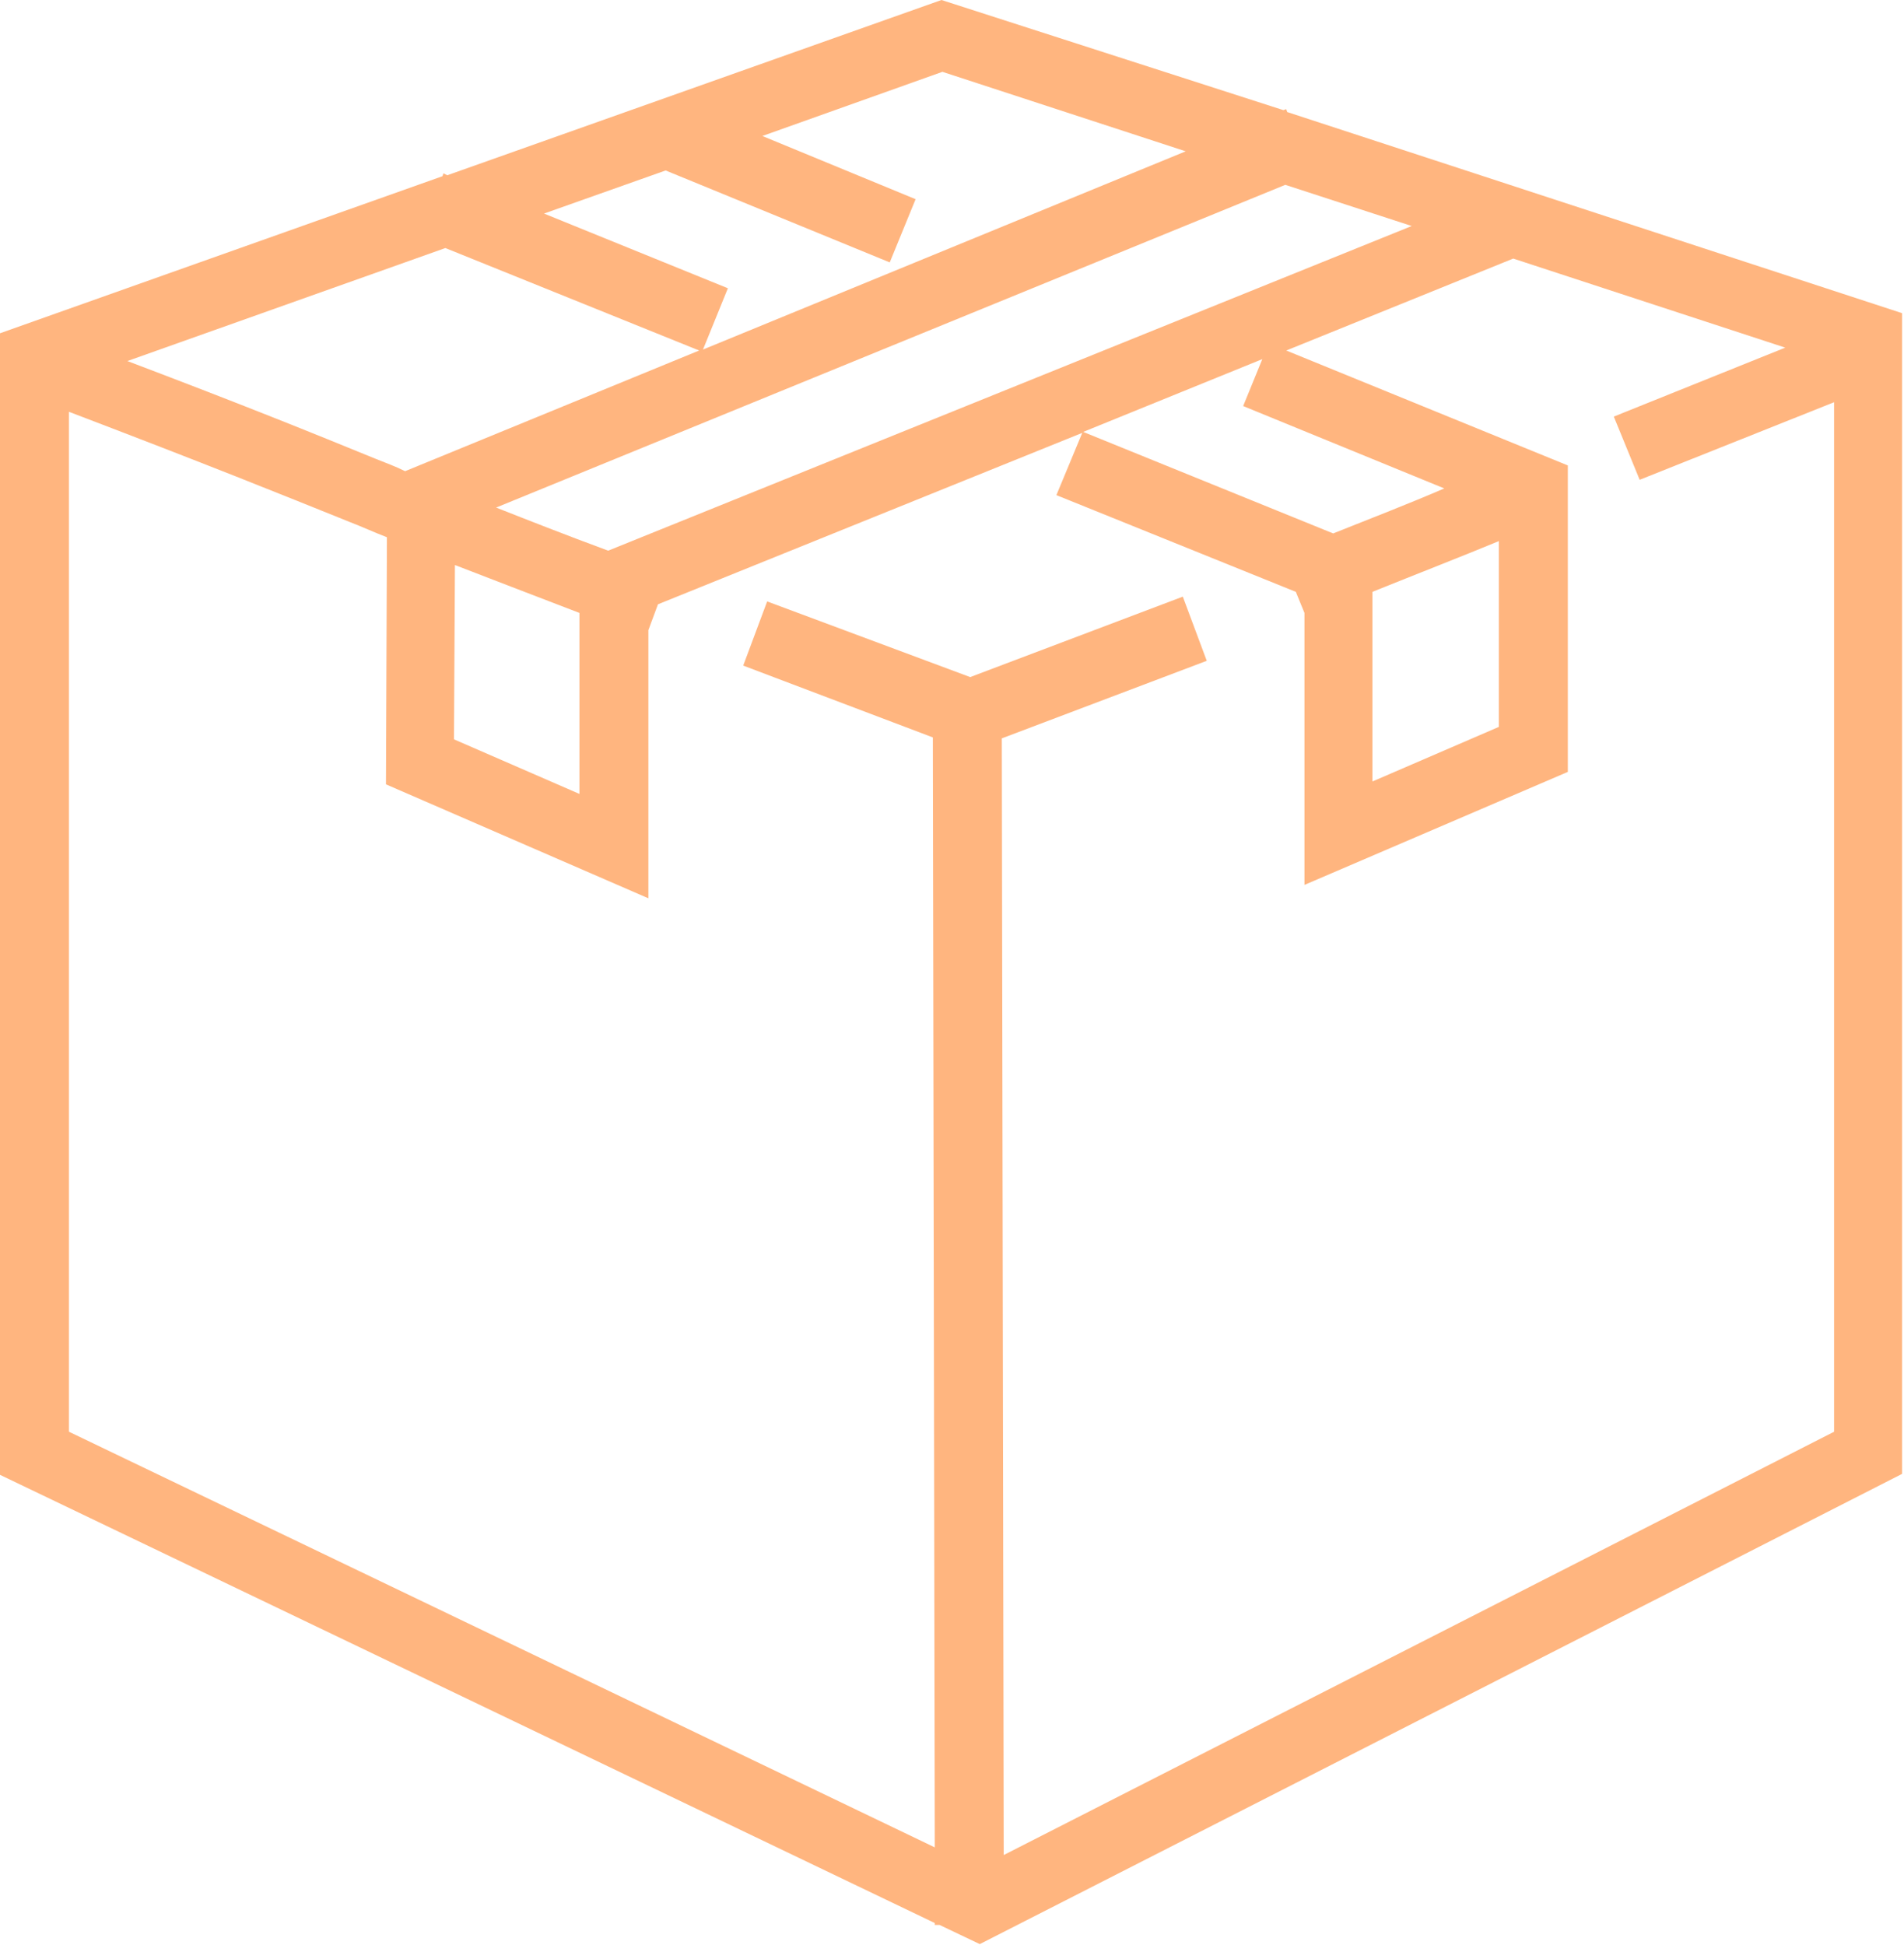 <?xml version="1.0" encoding="UTF-8"?> <svg xmlns="http://www.w3.org/2000/svg" xmlns:xlink="http://www.w3.org/1999/xlink" version="1.1" id="Composant_70_1" x="0px" y="0px" viewBox="0 0 198.8 203.1" style="enable-background:new 0 0 198.8 203.1;" xml:space="preserve"> <style type="text/css"> .st0{fill:#FFB57F;} </style> <path class="st0" d="M198.6,153.9l0-121.2l-64.2-21l-0.1-0.3l-0.3,0.1L98.3,0L46.7,18.3l-0.4-0.2l-0.1,0.3L0,34.8V154l97.6,46.8 l0,0.2l0.5,0l4.2,2L198.6,153.9z M143.3,61.8c4.7-1.9,9.1-3.6,13.2-5.3v19.4l-13.2,5.7V61.8z M139.2,55.7l-26.1-10.6l18.7-7.6 l-2,4.9l21,8.6C147.1,52.6,143.2,54.1,139.2,55.7z M63.5,57.5c-4.6-1.7-8.4-3.2-11.7-4.5l82.4-33.7l13.2,4.3L63.5,57.5z M39.2,47.9 c-6.6-2.7-13.5-5.5-25.9-10.2l33.2-11.8L73,36.6L42.3,49.2C41.3,48.7,40.2,48.3,39.2,47.9z M47.5,59c3.6,1.4,7.8,3,13,5v18.9 l-13.1-5.7L47.5,59z M69.5,17.8l23.4,9.6l2.7-6.6l-16-6.6l18.8-6.7l25.4,8.3L73.4,36.5l2.6-6.4l-19.2-7.8L69.5,17.8z M7.2,149.5V43 c14.7,5.6,22.1,8.6,29.3,11.5c1.3,0.5,2.6,1.1,3.9,1.6l-0.1,25.8l27.4,11.9v-28l1-2.7L113,45.2l-2.7,6.5l25,10.1l0.9,2.2v28.4 l27.5-11.8V48.6l-29.4-12l23.7-9.6l28.4,9.3l-17.9,7.2l2.7,6.6l20.3-8.1l0,107.5l-86.7,44.2l-0.2-116.6l21.4-8.1l-2.5-6.7l-22.2,8.4 l-21.2-7.9l-2.5,6.7L97.4,77l0.2,115.9L7.2,149.5z"></path> </svg> 
